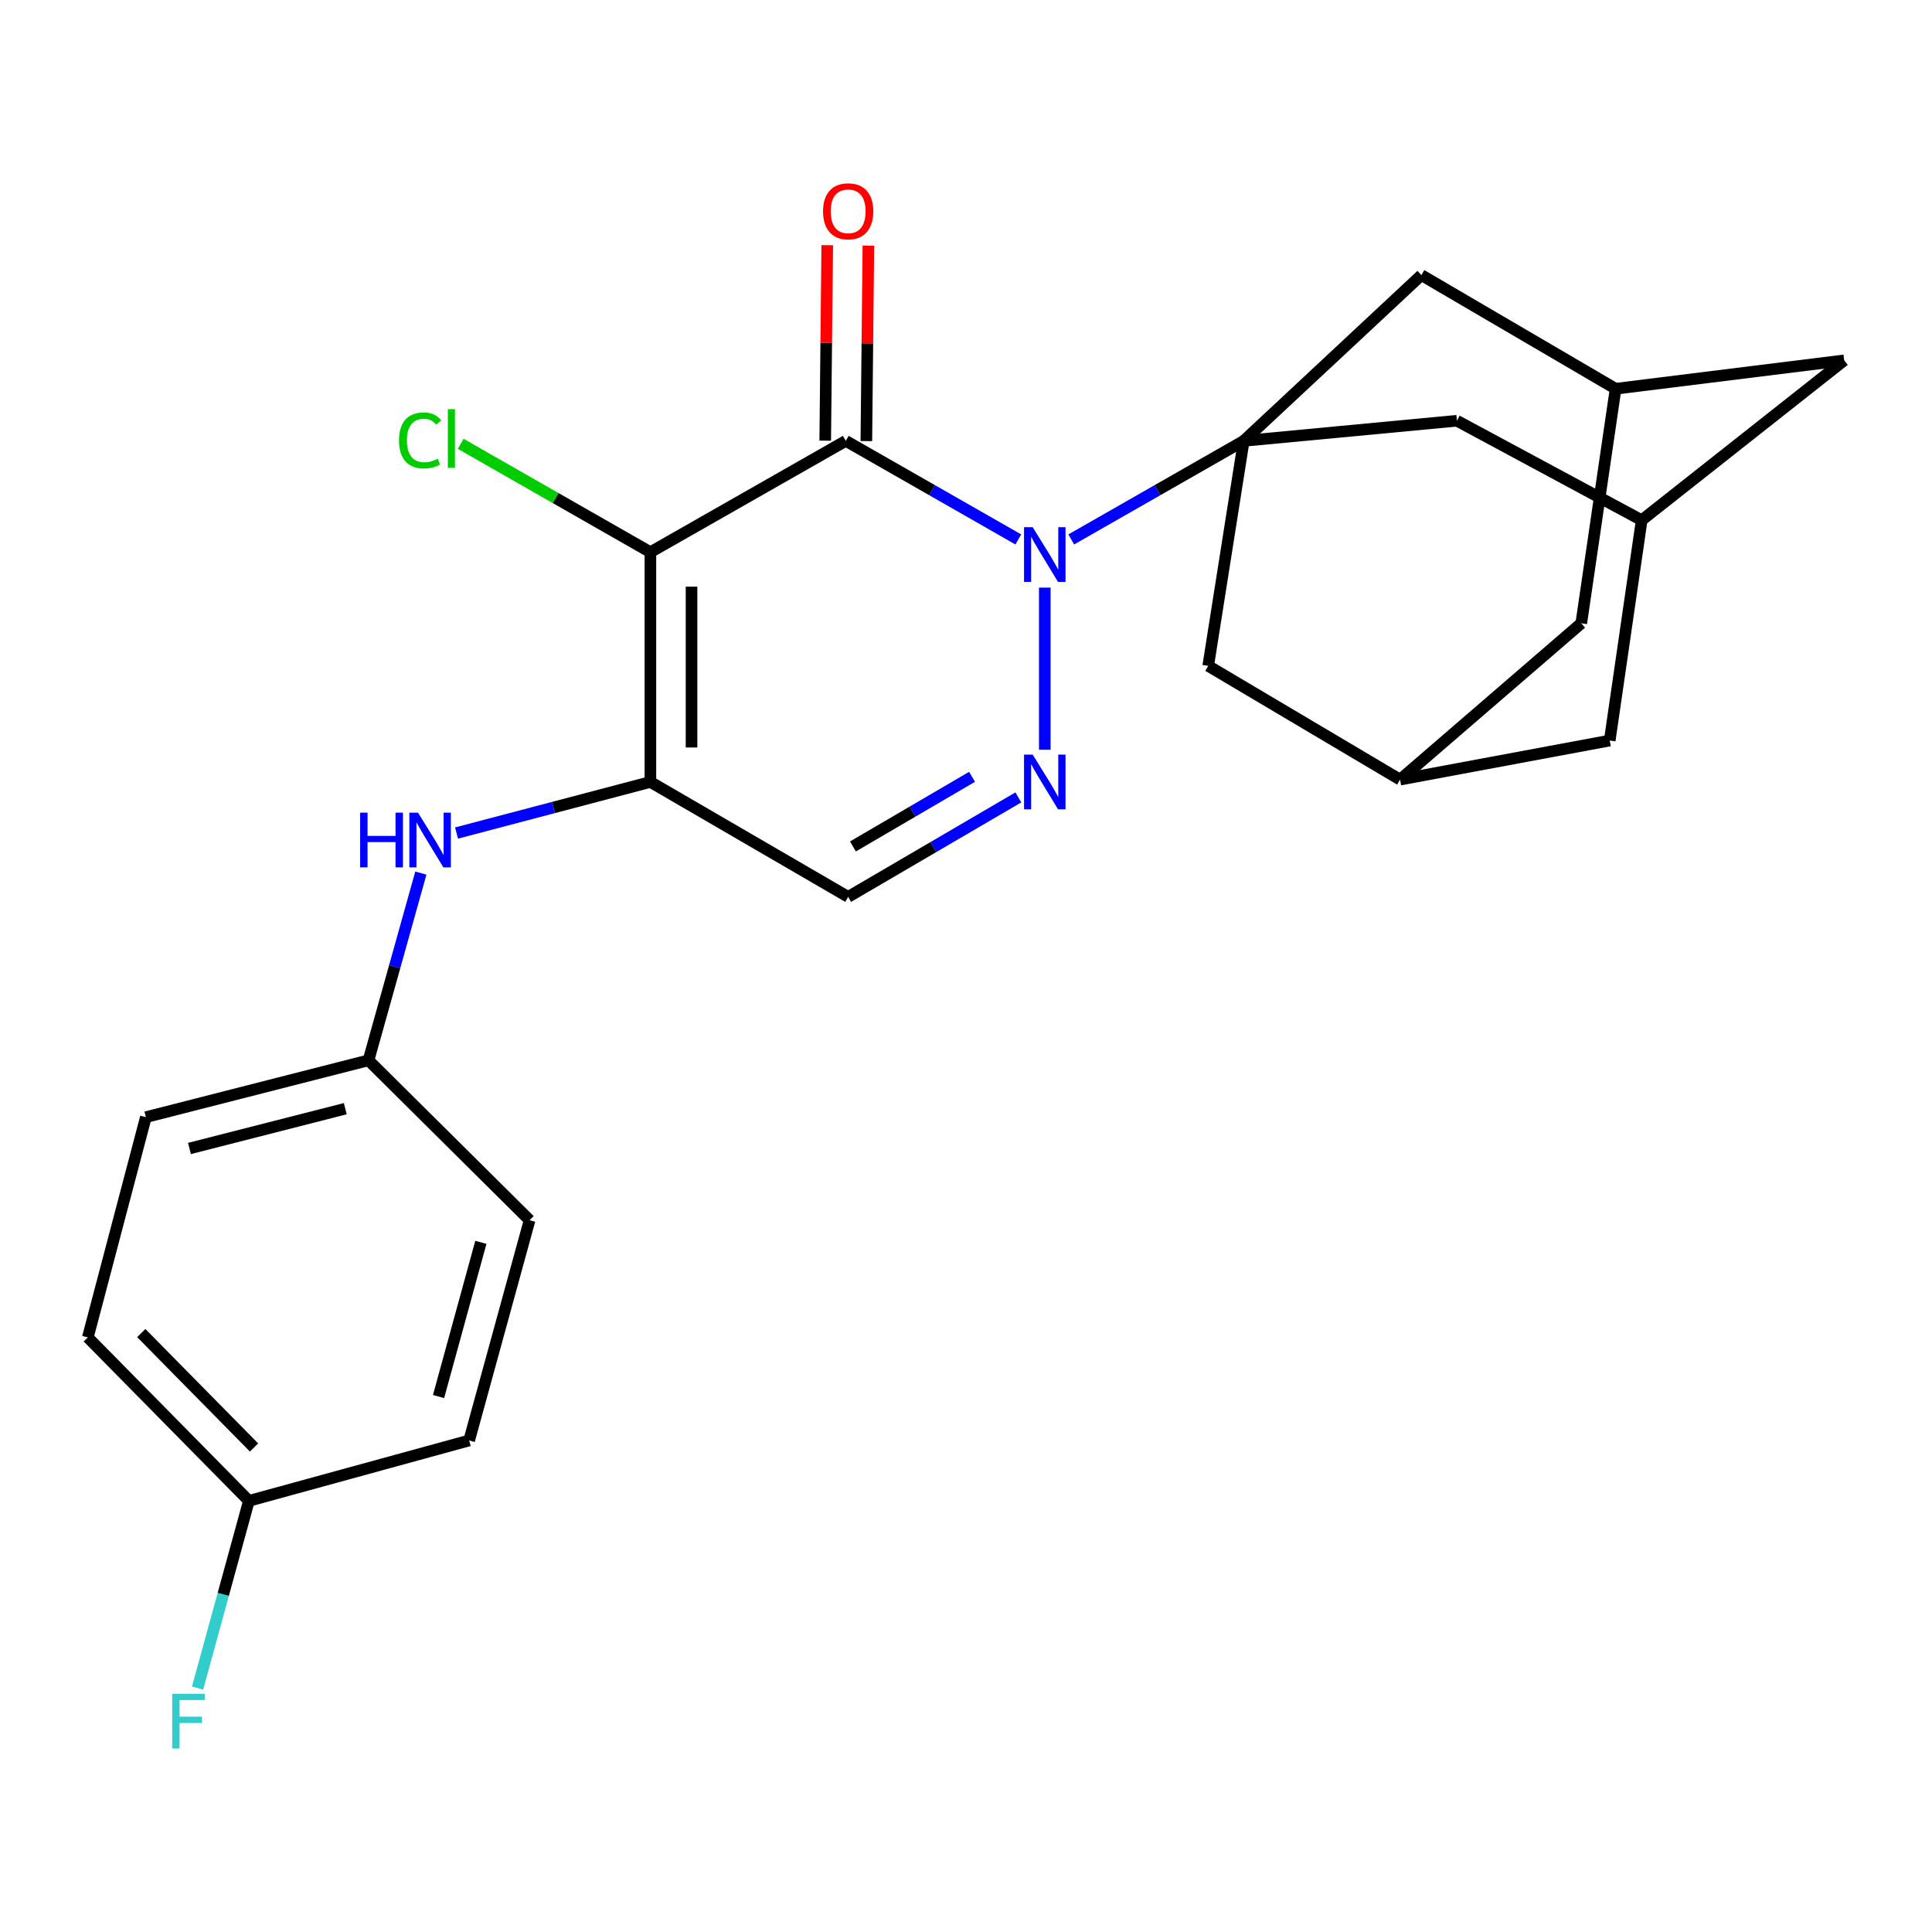<?xml version='1.0' encoding='iso-8859-1'?>
<svg version='1.1' baseProfile='full'
              xmlns='http://www.w3.org/2000/svg'
                      xmlns:rdkit='http://www.rdkit.org/xml'
                      xmlns:xlink='http://www.w3.org/1999/xlink'
                  xml:space='preserve'
width='1000px' height='1000px' viewBox='0 0 1000 1000'>
<!-- END OF HEADER -->
<rect style='opacity:1.0;fill:#FFFFFF;stroke:none' width='1000' height='1000' x='0' y='0'> </rect>
<path class='bond-0' d='M 527.074,279.215 L 482.426,253.705' style='fill:none;fill-rule:evenodd;stroke:#0000FF;stroke-width:6px;stroke-linecap:butt;stroke-linejoin:miter;stroke-opacity:1' />
<path class='bond-0' d='M 482.426,253.705 L 437.778,228.195' style='fill:none;fill-rule:evenodd;stroke:#000000;stroke-width:6px;stroke-linecap:butt;stroke-linejoin:miter;stroke-opacity:1' />
<path class='bond-2' d='M 554.485,279.213 L 599.121,253.704' style='fill:none;fill-rule:evenodd;stroke:#0000FF;stroke-width:6px;stroke-linecap:butt;stroke-linejoin:miter;stroke-opacity:1' />
<path class='bond-2' d='M 599.121,253.704 L 643.757,228.195' style='fill:none;fill-rule:evenodd;stroke:#000000;stroke-width:6px;stroke-linecap:butt;stroke-linejoin:miter;stroke-opacity:1' />
<path class='bond-4' d='M 540.779,304.148 L 540.779,388.061' style='fill:none;fill-rule:evenodd;stroke:#0000FF;stroke-width:6px;stroke-linecap:butt;stroke-linejoin:miter;stroke-opacity:1' />
<path class='bond-1' d='M 437.778,228.195 L 336.646,285.816' style='fill:none;fill-rule:evenodd;stroke:#000000;stroke-width:6px;stroke-linecap:butt;stroke-linejoin:miter;stroke-opacity:1' />
<path class='bond-10' d='M 448.422,228.305 L 448.945,177.717' style='fill:none;fill-rule:evenodd;stroke:#000000;stroke-width:6px;stroke-linecap:butt;stroke-linejoin:miter;stroke-opacity:1' />
<path class='bond-10' d='M 448.945,177.717 L 449.469,127.129' style='fill:none;fill-rule:evenodd;stroke:#FF0000;stroke-width:6px;stroke-linecap:butt;stroke-linejoin:miter;stroke-opacity:1' />
<path class='bond-10' d='M 427.135,228.085 L 427.658,177.497' style='fill:none;fill-rule:evenodd;stroke:#000000;stroke-width:6px;stroke-linecap:butt;stroke-linejoin:miter;stroke-opacity:1' />
<path class='bond-10' d='M 427.658,177.497 L 428.181,126.909' style='fill:none;fill-rule:evenodd;stroke:#FF0000;stroke-width:6px;stroke-linecap:butt;stroke-linejoin:miter;stroke-opacity:1' />
<path class='bond-14' d='M 336.646,285.816 L 287.548,257.769' style='fill:none;fill-rule:evenodd;stroke:#000000;stroke-width:6px;stroke-linecap:butt;stroke-linejoin:miter;stroke-opacity:1' />
<path class='bond-14' d='M 287.548,257.769 L 238.451,229.722' style='fill:none;fill-rule:evenodd;stroke:#00CC00;stroke-width:6px;stroke-linecap:butt;stroke-linejoin:miter;stroke-opacity:1' />
<path class='bond-25' d='M 336.646,285.816 L 336.646,404.736' style='fill:none;fill-rule:evenodd;stroke:#000000;stroke-width:6px;stroke-linecap:butt;stroke-linejoin:miter;stroke-opacity:1' />
<path class='bond-25' d='M 357.935,303.654 L 357.935,386.898' style='fill:none;fill-rule:evenodd;stroke:#000000;stroke-width:6px;stroke-linecap:butt;stroke-linejoin:miter;stroke-opacity:1' />
<path class='bond-7' d='M 643.757,228.195 L 754.102,217.775' style='fill:none;fill-rule:evenodd;stroke:#000000;stroke-width:6px;stroke-linecap:butt;stroke-linejoin:miter;stroke-opacity:1' />
<path class='bond-8' d='M 643.757,228.195 L 625.366,344.655' style='fill:none;fill-rule:evenodd;stroke:#000000;stroke-width:6px;stroke-linecap:butt;stroke-linejoin:miter;stroke-opacity:1' />
<path class='bond-9' d='M 643.757,228.195 L 735.711,142.39' style='fill:none;fill-rule:evenodd;stroke:#000000;stroke-width:6px;stroke-linecap:butt;stroke-linejoin:miter;stroke-opacity:1' />
<path class='bond-3' d='M 336.646,404.736 L 439.008,464.225' style='fill:none;fill-rule:evenodd;stroke:#000000;stroke-width:6px;stroke-linecap:butt;stroke-linejoin:miter;stroke-opacity:1' />
<path class='bond-6' d='M 336.646,404.736 L 286.478,417.958' style='fill:none;fill-rule:evenodd;stroke:#000000;stroke-width:6px;stroke-linecap:butt;stroke-linejoin:miter;stroke-opacity:1' />
<path class='bond-6' d='M 286.478,417.958 L 236.31,431.18' style='fill:none;fill-rule:evenodd;stroke:#0000FF;stroke-width:6px;stroke-linecap:butt;stroke-linejoin:miter;stroke-opacity:1' />
<path class='bond-5' d='M 527.092,412.736 L 483.05,438.481' style='fill:none;fill-rule:evenodd;stroke:#0000FF;stroke-width:6px;stroke-linecap:butt;stroke-linejoin:miter;stroke-opacity:1' />
<path class='bond-5' d='M 483.05,438.481 L 439.008,464.225' style='fill:none;fill-rule:evenodd;stroke:#000000;stroke-width:6px;stroke-linecap:butt;stroke-linejoin:miter;stroke-opacity:1' />
<path class='bond-5' d='M 503.136,402.081 L 472.307,420.102' style='fill:none;fill-rule:evenodd;stroke:#0000FF;stroke-width:6px;stroke-linecap:butt;stroke-linejoin:miter;stroke-opacity:1' />
<path class='bond-5' d='M 472.307,420.102 L 441.478,438.123' style='fill:none;fill-rule:evenodd;stroke:#000000;stroke-width:6px;stroke-linecap:butt;stroke-linejoin:miter;stroke-opacity:1' />
<path class='bond-18' d='M 217.835,451.908 L 204.286,500.36' style='fill:none;fill-rule:evenodd;stroke:#0000FF;stroke-width:6px;stroke-linecap:butt;stroke-linejoin:miter;stroke-opacity:1' />
<path class='bond-18' d='M 204.286,500.36 L 190.737,548.812' style='fill:none;fill-rule:evenodd;stroke:#000000;stroke-width:6px;stroke-linecap:butt;stroke-linejoin:miter;stroke-opacity:1' />
<path class='bond-12' d='M 754.102,217.775 L 849.735,269.258' style='fill:none;fill-rule:evenodd;stroke:#000000;stroke-width:6px;stroke-linecap:butt;stroke-linejoin:miter;stroke-opacity:1' />
<path class='bond-13' d='M 625.366,344.655 L 724.677,403.529' style='fill:none;fill-rule:evenodd;stroke:#000000;stroke-width:6px;stroke-linecap:butt;stroke-linejoin:miter;stroke-opacity:1' />
<path class='bond-11' d='M 735.711,142.39 L 836.229,201.217' style='fill:none;fill-rule:evenodd;stroke:#000000;stroke-width:6px;stroke-linecap:butt;stroke-linejoin:miter;stroke-opacity:1' />
<path class='bond-15' d='M 836.229,201.217 L 954.545,186.516' style='fill:none;fill-rule:evenodd;stroke:#000000;stroke-width:6px;stroke-linecap:butt;stroke-linejoin:miter;stroke-opacity:1' />
<path class='bond-17' d='M 836.229,201.217 L 818.464,322.609' style='fill:none;fill-rule:evenodd;stroke:#000000;stroke-width:6px;stroke-linecap:butt;stroke-linejoin:miter;stroke-opacity:1' />
<path class='bond-27' d='M 849.735,269.258 L 954.545,186.516' style='fill:none;fill-rule:evenodd;stroke:#000000;stroke-width:6px;stroke-linecap:butt;stroke-linejoin:miter;stroke-opacity:1' />
<path class='bond-28' d='M 849.735,269.258 L 833.189,383.305' style='fill:none;fill-rule:evenodd;stroke:#000000;stroke-width:6px;stroke-linecap:butt;stroke-linejoin:miter;stroke-opacity:1' />
<path class='bond-16' d='M 724.677,403.529 L 833.189,383.305' style='fill:none;fill-rule:evenodd;stroke:#000000;stroke-width:6px;stroke-linecap:butt;stroke-linejoin:miter;stroke-opacity:1' />
<path class='bond-26' d='M 724.677,403.529 L 818.464,322.609' style='fill:none;fill-rule:evenodd;stroke:#000000;stroke-width:6px;stroke-linecap:butt;stroke-linejoin:miter;stroke-opacity:1' />
<path class='bond-21' d='M 190.737,548.812 L 274.117,631.565' style='fill:none;fill-rule:evenodd;stroke:#000000;stroke-width:6px;stroke-linecap:butt;stroke-linejoin:miter;stroke-opacity:1' />
<path class='bond-22' d='M 190.737,548.812 L 75.507,578.237' style='fill:none;fill-rule:evenodd;stroke:#000000;stroke-width:6px;stroke-linecap:butt;stroke-linejoin:miter;stroke-opacity:1' />
<path class='bond-22' d='M 178.72,573.852 L 98.059,594.45' style='fill:none;fill-rule:evenodd;stroke:#000000;stroke-width:6px;stroke-linecap:butt;stroke-linejoin:miter;stroke-opacity:1' />
<path class='bond-19' d='M 128.835,776.847 L 45.455,692.249' style='fill:none;fill-rule:evenodd;stroke:#000000;stroke-width:6px;stroke-linecap:butt;stroke-linejoin:miter;stroke-opacity:1' />
<path class='bond-19' d='M 131.49,749.214 L 73.124,689.995' style='fill:none;fill-rule:evenodd;stroke:#000000;stroke-width:6px;stroke-linecap:butt;stroke-linejoin:miter;stroke-opacity:1' />
<path class='bond-20' d='M 128.835,776.847 L 115.547,825.295' style='fill:none;fill-rule:evenodd;stroke:#000000;stroke-width:6px;stroke-linecap:butt;stroke-linejoin:miter;stroke-opacity:1' />
<path class='bond-20' d='M 115.547,825.295 L 102.258,873.743' style='fill:none;fill-rule:evenodd;stroke:#33CCCC;stroke-width:6px;stroke-linecap:butt;stroke-linejoin:miter;stroke-opacity:1' />
<path class='bond-29' d='M 128.835,776.847 L 242.835,745.577' style='fill:none;fill-rule:evenodd;stroke:#000000;stroke-width:6px;stroke-linecap:butt;stroke-linejoin:miter;stroke-opacity:1' />
<path class='bond-24' d='M 274.117,631.565 L 242.835,745.577' style='fill:none;fill-rule:evenodd;stroke:#000000;stroke-width:6px;stroke-linecap:butt;stroke-linejoin:miter;stroke-opacity:1' />
<path class='bond-24' d='M 248.895,643.034 L 226.997,722.842' style='fill:none;fill-rule:evenodd;stroke:#000000;stroke-width:6px;stroke-linecap:butt;stroke-linejoin:miter;stroke-opacity:1' />
<path class='bond-23' d='M 75.507,578.237 L 45.455,692.249' style='fill:none;fill-rule:evenodd;stroke:#000000;stroke-width:6px;stroke-linecap:butt;stroke-linejoin:miter;stroke-opacity:1' />
<path  class='atom-0' d='M 534.519 272.886
L 543.799 287.886
Q 544.719 289.366, 546.199 292.046
Q 547.679 294.726, 547.759 294.886
L 547.759 272.886
L 551.519 272.886
L 551.519 301.206
L 547.639 301.206
L 537.679 284.806
Q 536.519 282.886, 535.279 280.686
Q 534.079 278.486, 533.719 277.806
L 533.719 301.206
L 530.039 301.206
L 530.039 272.886
L 534.519 272.886
' fill='#0000FF'/>
<path  class='atom-5' d='M 534.519 390.576
L 543.799 405.576
Q 544.719 407.056, 546.199 409.736
Q 547.679 412.416, 547.759 412.576
L 547.759 390.576
L 551.519 390.576
L 551.519 418.896
L 547.639 418.896
L 537.679 402.496
Q 536.519 400.576, 535.279 398.376
Q 534.079 396.176, 533.719 395.496
L 533.719 418.896
L 530.039 418.896
L 530.039 390.576
L 534.519 390.576
' fill='#0000FF'/>
<path  class='atom-7' d='M 186.402 420.628
L 190.242 420.628
L 190.242 432.668
L 204.722 432.668
L 204.722 420.628
L 208.562 420.628
L 208.562 448.948
L 204.722 448.948
L 204.722 435.868
L 190.242 435.868
L 190.242 448.948
L 186.402 448.948
L 186.402 420.628
' fill='#0000FF'/>
<path  class='atom-7' d='M 216.362 420.628
L 225.642 435.628
Q 226.562 437.108, 228.042 439.788
Q 229.522 442.468, 229.602 442.628
L 229.602 420.628
L 233.362 420.628
L 233.362 448.948
L 229.482 448.948
L 219.522 432.548
Q 218.362 430.628, 217.122 428.428
Q 215.922 426.228, 215.562 425.548
L 215.562 448.948
L 211.882 448.948
L 211.882 420.628
L 216.362 420.628
' fill='#0000FF'/>
<path  class='atom-11' d='M 426.008 109.366
Q 426.008 102.566, 429.368 98.766
Q 432.728 94.966, 439.008 94.966
Q 445.288 94.966, 448.648 98.766
Q 452.008 102.566, 452.008 109.366
Q 452.008 116.246, 448.608 120.166
Q 445.208 124.046, 439.008 124.046
Q 432.768 124.046, 429.368 120.166
Q 426.008 116.286, 426.008 109.366
M 439.008 120.846
Q 443.328 120.846, 445.648 117.966
Q 448.008 115.046, 448.008 109.366
Q 448.008 103.806, 445.648 101.006
Q 443.328 98.166, 439.008 98.166
Q 434.688 98.166, 432.328 100.966
Q 430.008 103.766, 430.008 109.366
Q 430.008 115.086, 432.328 117.966
Q 434.688 120.846, 439.008 120.846
' fill='#FF0000'/>
<path  class='atom-15' d='M 206.525 227.956
Q 206.525 220.916, 209.805 217.236
Q 213.125 213.516, 219.405 213.516
Q 225.245 213.516, 228.365 217.636
L 225.725 219.796
Q 223.445 216.796, 219.405 216.796
Q 215.125 216.796, 212.845 219.676
Q 210.605 222.516, 210.605 227.956
Q 210.605 233.556, 212.925 236.436
Q 215.285 239.316, 219.845 239.316
Q 222.965 239.316, 226.605 237.436
L 227.725 240.436
Q 226.245 241.396, 224.005 241.956
Q 221.765 242.516, 219.285 242.516
Q 213.125 242.516, 209.805 238.756
Q 206.525 234.996, 206.525 227.956
' fill='#00CC00'/>
<path  class='atom-15' d='M 231.805 211.796
L 235.485 211.796
L 235.485 242.156
L 231.805 242.156
L 231.805 211.796
' fill='#00CC00'/>
<path  class='atom-21' d='M 89.144 876.699
L 105.984 876.699
L 105.984 879.939
L 92.944 879.939
L 92.944 888.539
L 104.544 888.539
L 104.544 891.819
L 92.944 891.819
L 92.944 905.019
L 89.144 905.019
L 89.144 876.699
' fill='#33CCCC'/>
</svg>
